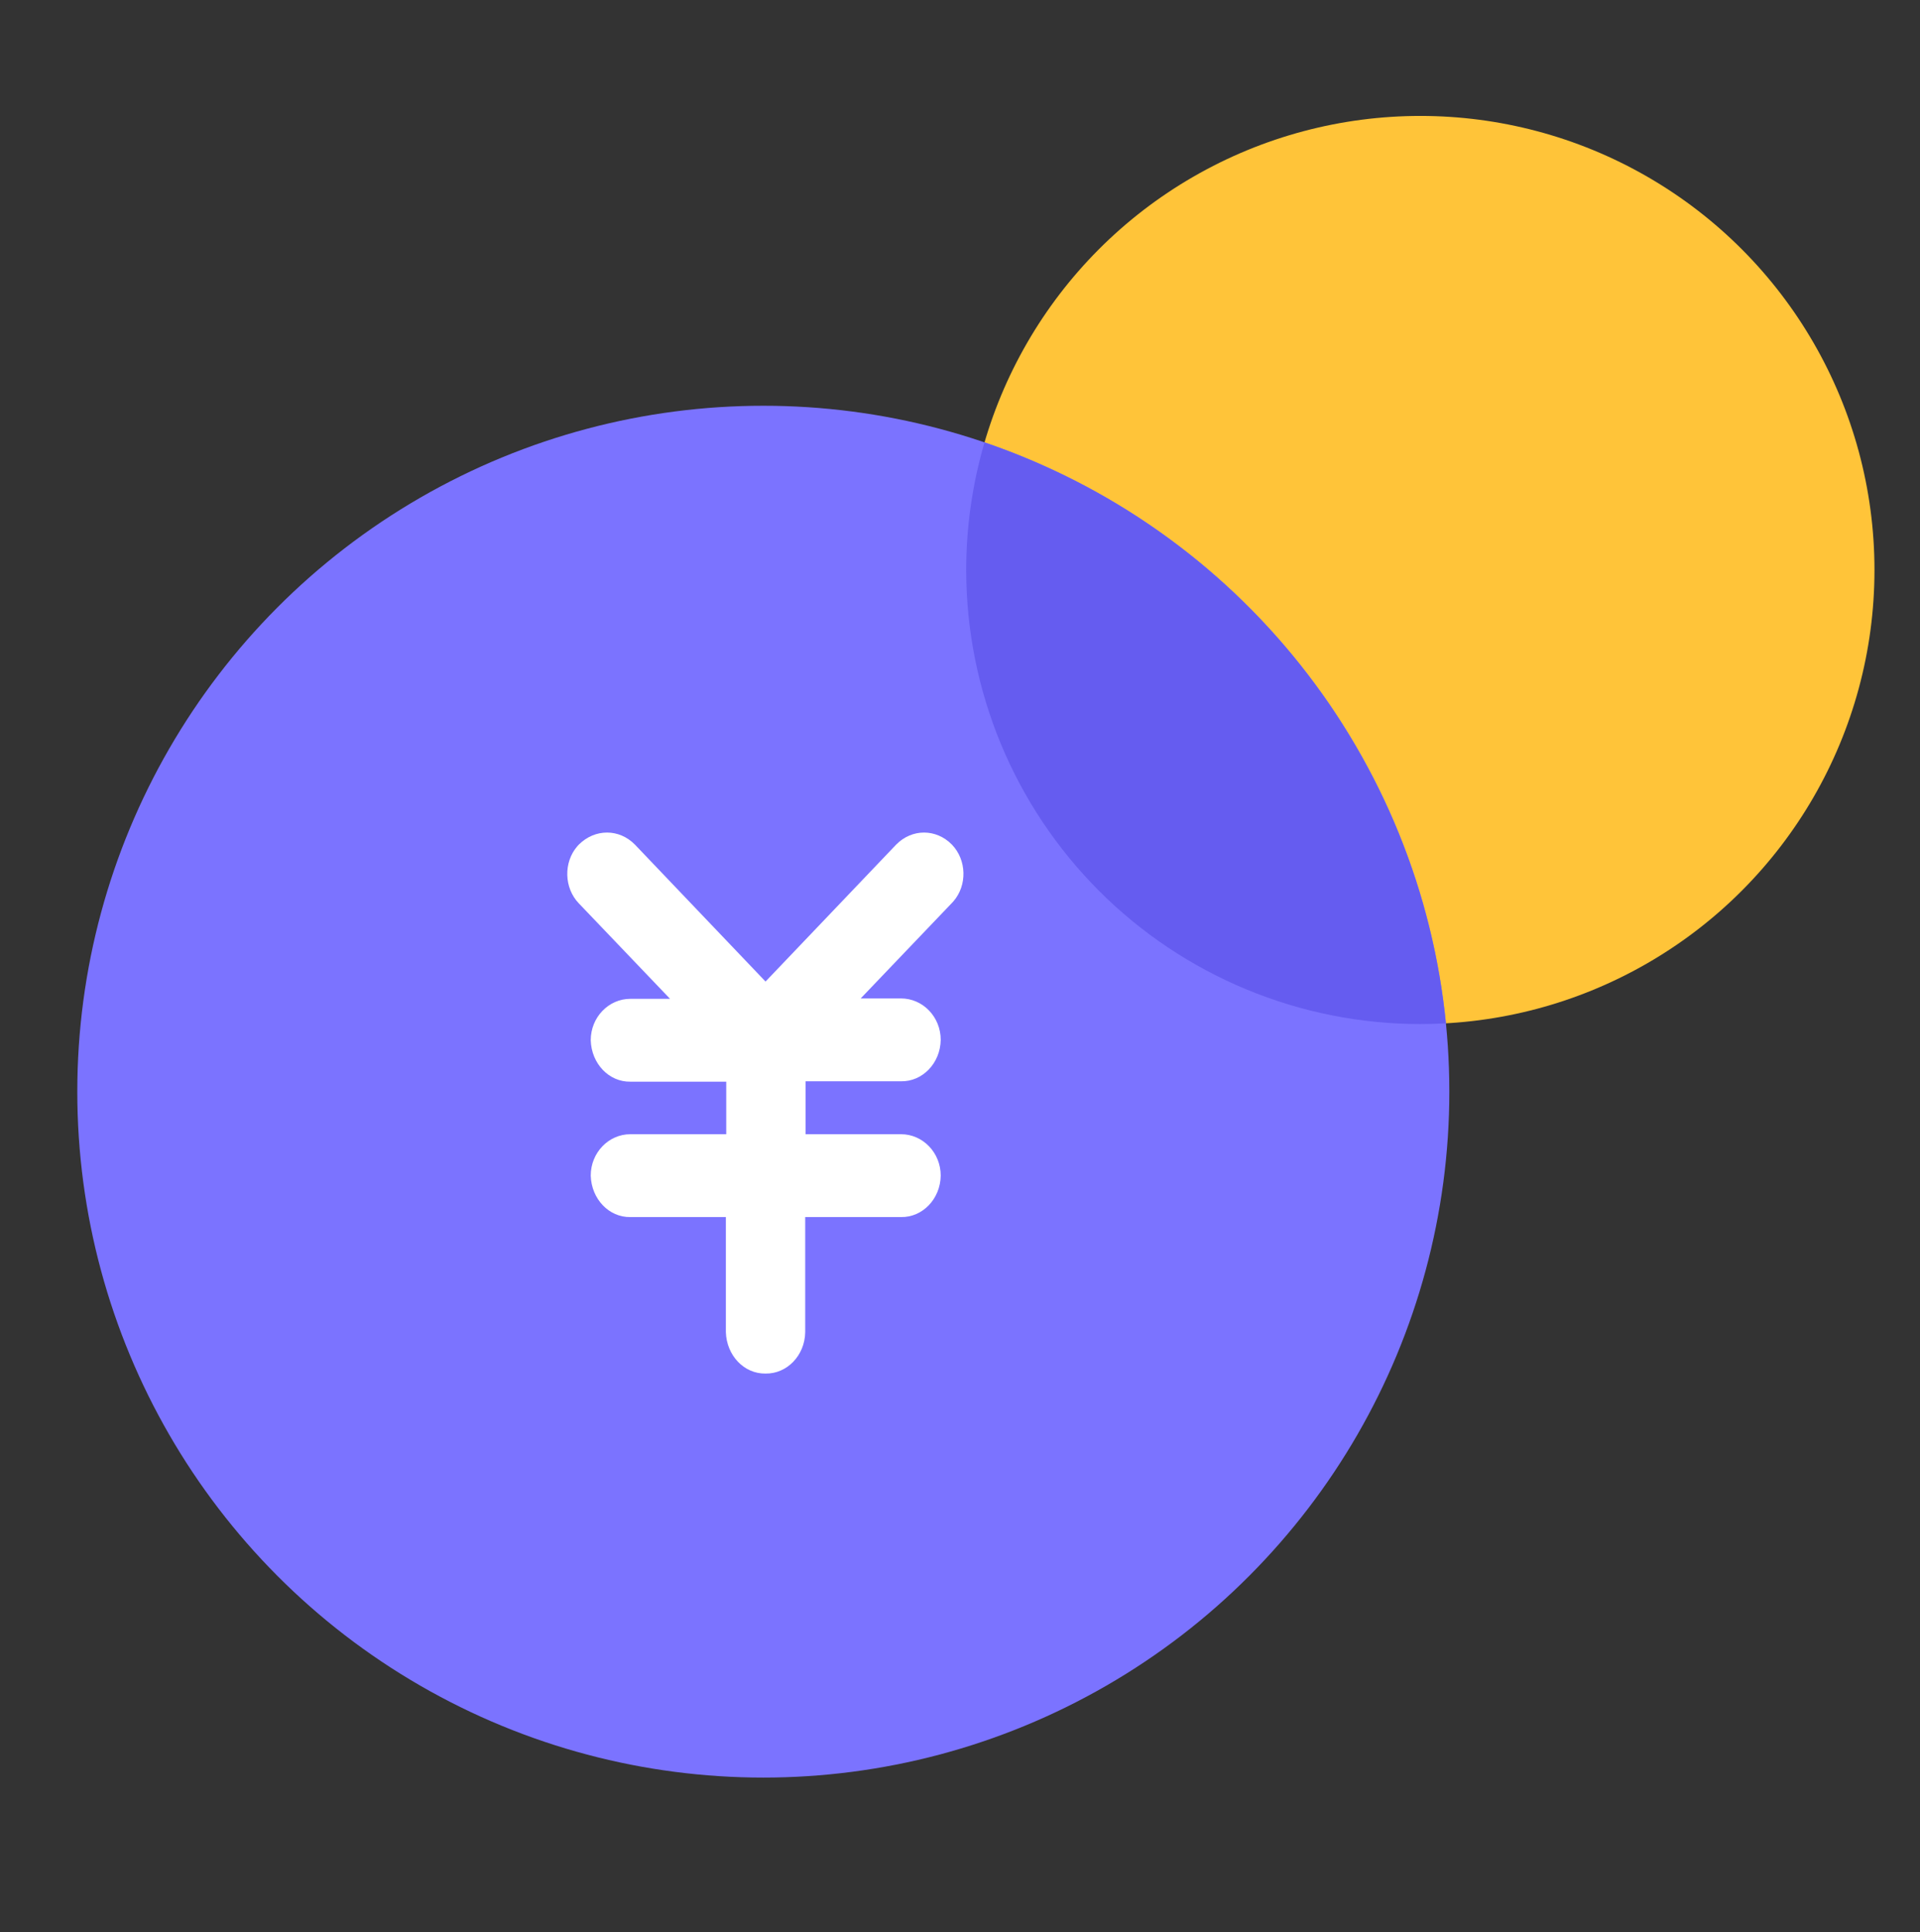 <svg xmlns="http://www.w3.org/2000/svg" xmlns:xlink="http://www.w3.org/1999/xlink" fill="none" version="1.1" width="99.356" height="100" viewBox="0 0 99.356 100"><rect x="0" y="0" width="99.356" height="100" fill="#333333" stroke="none"/><defs><clipPath id="master_svg0_395_32295"><rect x="0" y="0" width="99.356" height="100" rx="12.038"/></clipPath></defs><g clip-path="url(#master_svg0_395_32295)"><g><ellipse cx="73.5" cy="29.5" rx="23.5" ry="23.5" fill="#FFC439" fill-opacity="1"/></g><g><ellipse cx="39.5" cy="56.5" rx="35.5" ry="35.5" fill="#7B73FF" fill-opacity="1"/></g><g><path d="M50.947,22.896Q51.547,23.101,52.139,23.326Q52.732,23.552,53.316,23.799Q53.9,24.046,54.474,24.313Q55.049,24.58,55.614,24.868Q56.179,25.156,56.733,25.463Q57.287,25.771,57.83,26.098Q58.373,26.426,58.904,26.772Q59.434,27.119,59.953,27.484Q60.471,27.849,60.975,28.233Q61.48,28.616,61.971,29.017Q62.462,29.419,62.938,29.837Q63.414,30.256,63.875,30.691Q64.336,31.126,64.781,31.577Q65.226,32.029,65.654,32.496Q66.083,32.963,66.495,33.445Q66.906,33.927,67.3,34.423Q67.695,34.92,68.071,35.43Q68.447,35.94,68.805,36.463Q69.163,36.987,69.501,37.522Q69.84,38.058,70.16,38.606Q70.48,39.153,70.779,39.712Q71.079,40.27,71.359,40.839Q71.638,41.408,71.898,41.986Q72.157,42.565,72.395,43.152Q72.633,43.74,72.851,44.335Q73.068,44.931,73.264,45.533Q73.459,46.136,73.634,46.746Q73.808,47.355,73.96,47.971Q74.112,48.586,74.243,49.206Q74.373,49.827,74.481,50.451Q74.589,51.076,74.674,51.704Q74.76,52.332,74.823,52.963Q74.162,53,73.5,53Q72.923,53,72.347,52.972Q71.771,52.944,71.197,52.887Q70.623,52.83,70.052,52.746Q69.481,52.661,68.915,52.549Q68.35,52.436,67.79,52.296Q67.23,52.156,66.678,51.988Q66.126,51.821,65.583,51.626Q65.04,51.432,64.507,51.211Q63.974,50.991,63.453,50.744Q62.931,50.497,62.422,50.225Q61.913,49.953,61.419,49.657Q60.924,49.36,60.444,49.04Q59.964,48.719,59.501,48.376Q59.038,48.032,58.592,47.666Q58.146,47.3,57.718,46.913Q57.291,46.525,56.883,46.117Q56.475,45.709,56.088,45.282Q55.7,44.854,55.334,44.408Q54.968,43.962,54.625,43.499Q54.281,43.036,53.96,42.556Q53.64,42.076,53.343,41.582Q53.047,41.087,52.775,40.578Q52.503,40.069,52.256,39.548Q52.01,39.026,51.789,38.493Q51.568,37.96,51.374,37.417Q51.179,36.874,51.012,36.322Q50.844,35.77,50.704,35.21Q50.564,34.651,50.452,34.085Q50.339,33.519,50.254,32.948Q50.17,32.378,50.113,31.804Q50.057,31.229,50.028,30.653Q50,30.077,50,29.5Q50,27.824,50.238,26.164Q50.476,24.505,50.947,22.896Z" fill-rule="evenodd" fill="#655CF0" fill-opacity="1"/></g><g><path d="M32.858,43.715L39.615,50.801L46.373,43.715C47.19,42.881,48.444,42.881,49.261,43.715C50.024,44.509,50.06,45.819,49.334,46.653L49.261,46.732L44.538,51.675L46.627,51.675C47.753,51.675,48.68,52.628,48.68,53.819C48.662,55.03,47.735,55.983,46.627,55.963L41.686,55.963L41.686,58.702L46.627,58.702C47.753,58.702,48.68,59.655,48.68,60.846C48.662,62.057,47.735,63.01,46.627,62.99L41.668,62.99L41.668,68.945C41.65,70.156,40.723,71.109,39.615,71.089C38.507,71.109,37.599,70.156,37.562,68.945L37.562,62.99L32.621,62.99C31.513,63.01,30.605,62.057,30.569,60.846C30.569,59.655,31.495,58.702,32.621,58.702L37.581,58.702L37.581,55.983L32.621,55.983C31.513,56.002,30.605,55.05,30.569,53.839C30.569,52.648,31.495,51.695,32.621,51.695L34.674,51.695L29.951,46.752C29.188,45.958,29.152,44.628,29.878,43.794L29.951,43.715C30.787,42.881,32.04,42.881,32.858,43.715Z" fill="#FFFFFF" fill-opacity="1"/></g></g></svg>
